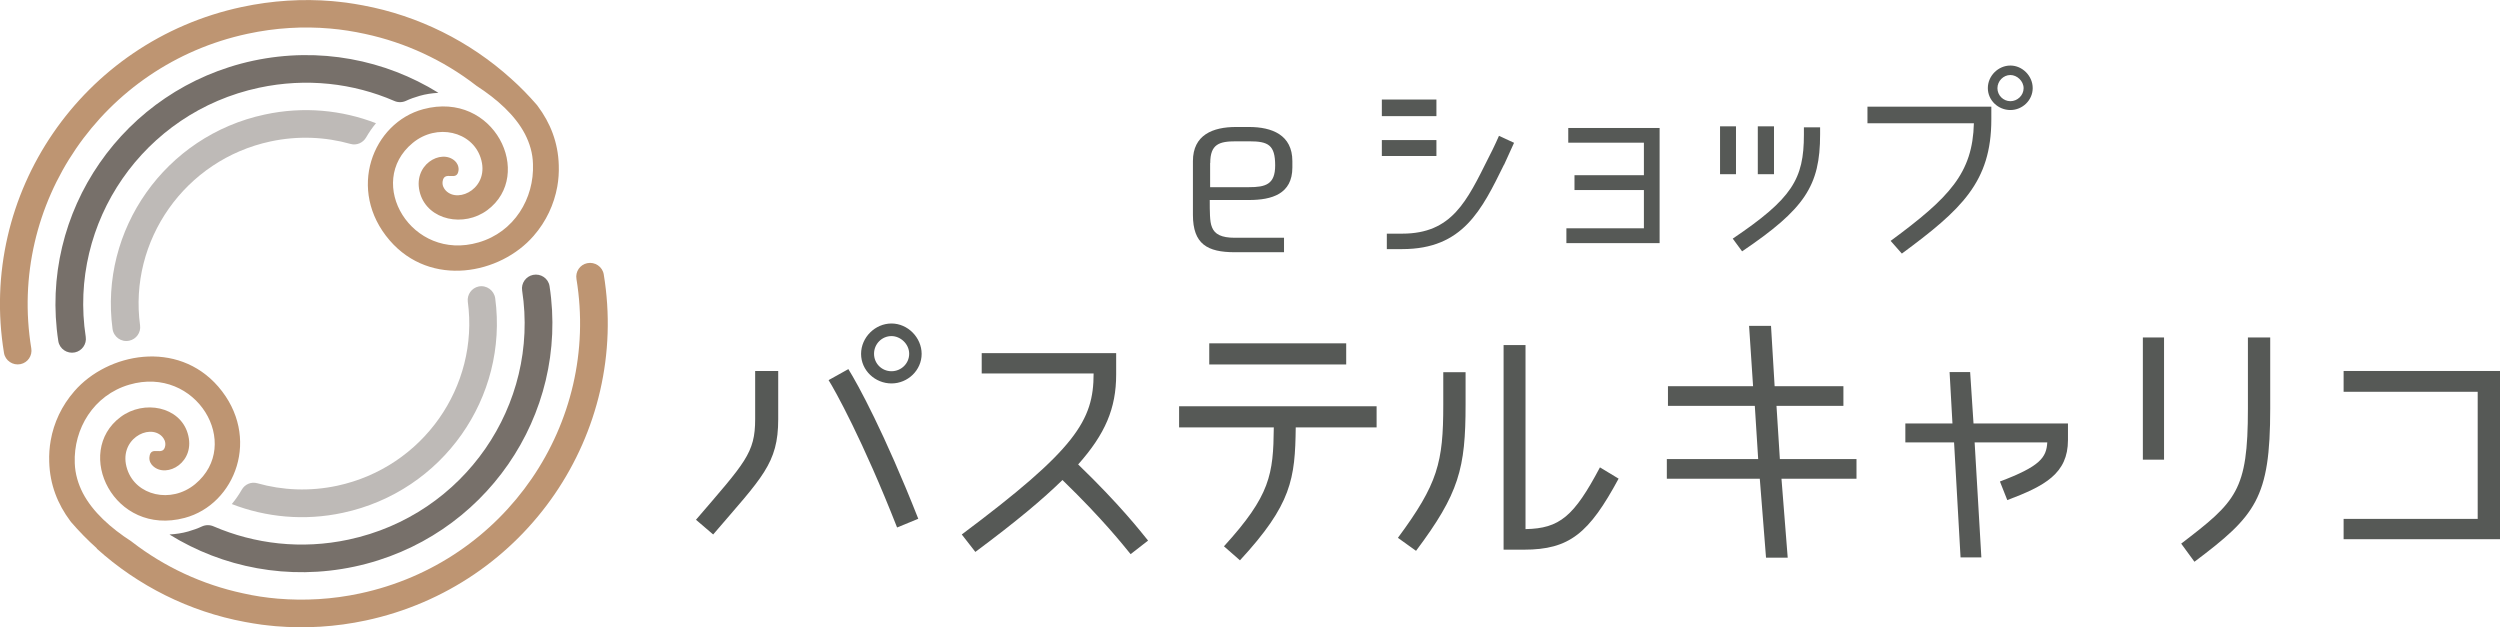 <?xml version="1.0" encoding="UTF-8"?> <svg xmlns="http://www.w3.org/2000/svg" id="_レイヤー_2" data-name="レイヤー 2" viewBox="0 0 200.62 50.34"><defs><style> .cls-1 { fill: #77706a; } .cls-1, .cls-2, .cls-3 { fill-rule: evenodd; } .cls-2 { fill: #bebab7; } .cls-4 { fill: #565956; } .cls-3 { fill: #be9572; } </style></defs><g id="_レイヤー_1-2" data-name="レイヤー 1"><g><g><path class="cls-3" d="m41.02,6.32c-3.31-2.99-7.43-5.06-11.9-5.89-.44-.08-.9-.16-1.35-.22-.37-.05-.74-.08-1.11-.12-2.37-.2-4.81-.05-7.25.47C6.55,3.31-1.78,15.58.32,28.32c.1.62.71,1.03,1.33.9h0c.58-.12.96-.68.86-1.27C.61,16.37,8.2,5.21,19.87,2.71c2.23-.48,4.46-.61,6.62-.42.94.08,1.88.23,2.8.43,3.26.7,6.3,2.12,8.89,4.12.02.01.03.03.05.04,1.67,1.08,3.11,2.37,3.9,3.88.38.74.62,1.54.64,2.4.11,2.76-1.5,5.46-4.36,6.29-5.39,1.58-9.15-4.8-5.29-7.98,1.94-1.6,4.76-.92,5.45,1.19.78,2.36-1.74,3.71-2.79,2.64-.15-.16-.31-.41-.26-.75.15-.93,1.18.1,1.28-.91.02-.33-.14-.58-.29-.72-1.1-1.02-3.48.32-2.79,2.63.65,2.13,3.51,2.71,5.39,1.31,3.81-2.84.55-9.62-5.14-8.1-4.07,1.09-6.17,6.5-2.7,10.53,3.3,3.82,8.88,2.72,11.55-.36,1.02-1.17,1.64-2.53,1.9-3.95.1-.56.14-1.14.12-1.72-.05-1.83-.68-3.4-1.69-4.75-.02-.03-.04-.05-.06-.08-.65-.75-1.34-1.46-2.07-2.11h0Z"></path><path class="cls-2" d="m30.18,9.89c-2.74-1.06-5.82-1.37-8.93-.7-8.01,1.71-13.28,9.27-12.22,17.2.09.65.7,1.09,1.34.95h0c.57-.12.95-.66.87-1.23-.92-6.8,3.6-13.29,10.47-14.76,2.2-.47,4.39-.37,6.42.2.49.14,1-.09,1.25-.52.23-.4.49-.78.79-1.14h0Z"></path><path class="cls-1" d="m35.17,7.44c-4.27-2.64-9.53-3.7-14.84-2.57C9.89,7.11,3.09,17.04,4.68,27.38c.1.62.71,1.03,1.33.9h0c.57-.12.96-.67.87-1.25-1.41-9.18,4.64-18.01,13.91-19.99,3.79-.81,7.55-.37,10.85,1.06.29.13.63.13.92,0,.36-.17.74-.3,1.12-.41.49-.14.99-.21,1.48-.24h0Z"></path><path class="cls-3" d="m7.76,44.02c3.31,2.99,7.43,5.06,11.9,5.89.44.08.9.16,1.35.22.37.05.74.08,1.11.12,2.37.2,4.81.06,7.24-.46,12.86-2.75,21.19-15.03,19.09-27.77-.1-.62-.71-1.03-1.33-.9h0c-.58.12-.96.68-.86,1.27,1.9,11.57-5.68,22.73-17.36,25.23-2.23.48-4.45.6-6.61.42-.94-.08-1.88-.22-2.8-.43-3.26-.7-6.3-2.12-8.89-4.12-.02-.01-.03-.03-.05-.04-1.67-1.08-3.11-2.37-3.9-3.88-.38-.74-.62-1.54-.65-2.4-.11-2.76,1.51-5.46,4.37-6.3,5.39-1.58,9.13,4.8,5.29,7.98-1.94,1.6-4.76.92-5.45-1.19-.78-2.36,1.74-3.71,2.79-2.64.15.16.31.41.26.75-.15.93-1.18-.1-1.27.92-.03.32.13.57.29.71,1.1,1.02,3.48-.32,2.78-2.63-.64-2.14-3.5-2.71-5.38-1.31-3.81,2.84-.55,9.62,5.14,8.1,4.07-1.08,6.17-6.5,2.7-10.53-3.29-3.8-8.88-2.71-11.55.36-1.02,1.17-1.65,2.53-1.9,3.95-.1.56-.14,1.14-.12,1.72.05,1.83.68,3.4,1.69,4.75.02.03.04.05.06.08.65.75,1.34,1.46,2.07,2.11h0Z"></path><path class="cls-2" d="m18.6,40.45c2.74,1.06,5.82,1.37,8.92.7,8.03-1.72,13.28-9.28,12.22-17.21-.09-.64-.7-1.08-1.33-.95h0c-.56.12-.94.65-.87,1.22.92,6.8-3.59,13.29-10.48,14.77-2.2.47-4.39.37-6.41-.2-.49-.14-1,.08-1.25.52-.23.4-.49.78-.79,1.14h0Z"></path><path class="cls-1" d="m13.61,42.9c4.26,2.64,9.53,3.7,14.83,2.57,10.45-2.23,17.25-12.17,15.66-22.51-.1-.63-.71-1.03-1.33-.9h0c-.57.12-.96.67-.87,1.25,1.41,9.18-4.64,18.01-13.92,19.99-3.78.81-7.54.36-10.84-1.06-.29-.13-.63-.13-.92,0-.36.17-.74.3-1.12.41-.49.14-.99.21-1.48.24h0Z"></path></g><g><path class="cls-4" d="m103.71,12.93v.51c0,2.13-1.65,2.61-3.48,2.61h-3.15c0,.46,0,.89.02,1.26.02.36.05.68.17.95.22.53.73.82,1.82.82h3.95v1.16h-3.95c-2.2,0-3.36-.65-3.36-3v-4.31c0-2.11,1.6-2.74,3.46-2.74h1.04c1.84,0,3.48.63,3.48,2.74Zm-6.6.15v1.94h3.12c1.33,0,2.1-.22,2.1-1.74,0-1.65-.55-1.94-2.08-1.94h-1.07c-1.33,0-2.06.22-2.06,1.74Z"></path><path class="cls-4" d="m115.27,7.99v1.33h-4.38v-1.33h4.38Zm-4.38,4.53v-1.28h4.38v1.28h-4.38Zm9.8.7c-1.79,3.63-3.29,6.77-8.16,6.77h-1.24v-1.24h1.24c3.99,0,5.18-2.61,6.92-6.09.48-.92.84-1.76.84-1.76l1.21.56s-.61,1.36-.8,1.76Z"></path><path class="cls-4" d="m126.35,15.25v-1.19h5.57v-2.61h-6.07v-1.18h7.33v9.24h-7.48v-1.19h6.22v-3.07h-5.57Z"></path><path class="cls-4" d="m138.03,10.14h1.28v3.84h-1.28v-3.84Zm6.73.66v-.58h1.3v.58c0,4.11-1.23,5.97-6.26,9.37l-.75-1.02c4.77-3.22,5.71-4.77,5.71-8.35Zm-3.7-.66h1.3v3.84h-1.3v-3.84Z"></path><path class="cls-4" d="m159.8,9.58c0,5.03-2.4,7.24-7.18,10.77l-.9-1.02c4.74-3.49,6.58-5.44,6.68-9.44h-8.54v-1.33h9.94v1.02Zm1.53-.75c-.97,0-1.81-.77-1.81-1.76s.84-1.81,1.81-1.81,1.79.84,1.79,1.81-.82,1.76-1.79,1.76Zm0-2.81c-.56,0-1.04.48-1.04,1.06s.48,1.04,1.04,1.04,1.06-.46,1.06-1.04-.53-1.06-1.06-1.06Z"></path></g><g><path class="cls-4" d="m57.23,42.89l-1.38-1.18c3.94-4.59,4.75-5.34,4.75-8.07v-3.87h1.85v3.87c0,3.57-1.29,4.66-5.22,9.25Zm9.27-12.39l1.58-.88c.77,1.24,2.87,5.07,5.61,12.01l-1.7.7c-2.76-7.03-5-11.04-5.5-11.83Zm5.04.27c-1.31,0-2.44-1.04-2.44-2.37s1.13-2.44,2.44-2.44,2.42,1.13,2.42,2.44-1.11,2.37-2.42,2.37Zm0-3.8c-.77,0-1.4.63-1.4,1.42s.63,1.4,1.4,1.4,1.42-.61,1.42-1.4-.7-1.42-1.42-1.42Z"></path><path class="cls-4" d="m87.76,29.97h-8.98v-1.63h10.79v1.72c0,2.71-.88,4.77-3.05,7.21,3.35,3.23,5,5.36,5.61,6.11l-1.4,1.09c-.59-.72-2.22-2.8-5.47-5.95-1.58,1.54-3.64,3.28-6.99,5.77l-1.09-1.4c9.16-6.85,10.58-9.14,10.58-12.91Z"></path><path class="cls-4" d="m99.51,44.97l-1.29-1.13c3.73-4.09,3.96-5.77,4-9.54h-7.6v-1.7h15.85v1.7h-6.49c-.05,4.12-.32,6.17-4.48,10.67Zm-2.47-15.72v-1.7h10.99v1.7h-10.99Z"></path><path class="cls-4" d="m113.63,44.2l-1.45-1.04c3.21-4.34,3.64-6.04,3.64-10.67v-2.62h1.79v2.6c0,5.13-.52,7.12-3.98,11.74Zm14.77-6.69l1.49.9c-2.37,4.39-3.94,5.7-7.6,5.7h-1.63v-16.42h1.76v14.77c2.74-.05,3.89-1.02,5.97-4.95Z"></path><path class="cls-4" d="m142.56,32.57l.27,4.27h6.15v1.58h-6.02l.5,6.33h-1.74l-.5-6.33h-7.46v-1.58h7.33l-.27-4.27h-6.97v-1.58h6.83l-.32-4.84h1.76l.29,4.84h5.52v1.58h-5.38Z"></path><path class="cls-4" d="m161.08,40.13l-.59-1.49c3.23-1.22,3.73-1.92,3.8-3.14h-5.83l.54,9.23h-1.67l-.52-9.23h-3.91v-1.52h3.78l-.23-4.12h1.65l.27,4.12h7.58v1.33c0,2.71-1.88,3.69-4.86,4.82Z"></path><path class="cls-4" d="m173.66,27.08v9.81h-1.7v-9.81h1.7Zm1.38,16.55l1.06,1.45c4.91-3.69,6.08-5.09,6.08-12.28v-5.72h-1.79v5.72c0,6.6-.93,7.44-5.36,10.83Z"></path><path class="cls-4" d="m188.07,41.64h10.76v-10.2h-10.76v-1.67h12.55v13.5h-12.55v-1.63Z"></path></g></g></g></svg> 